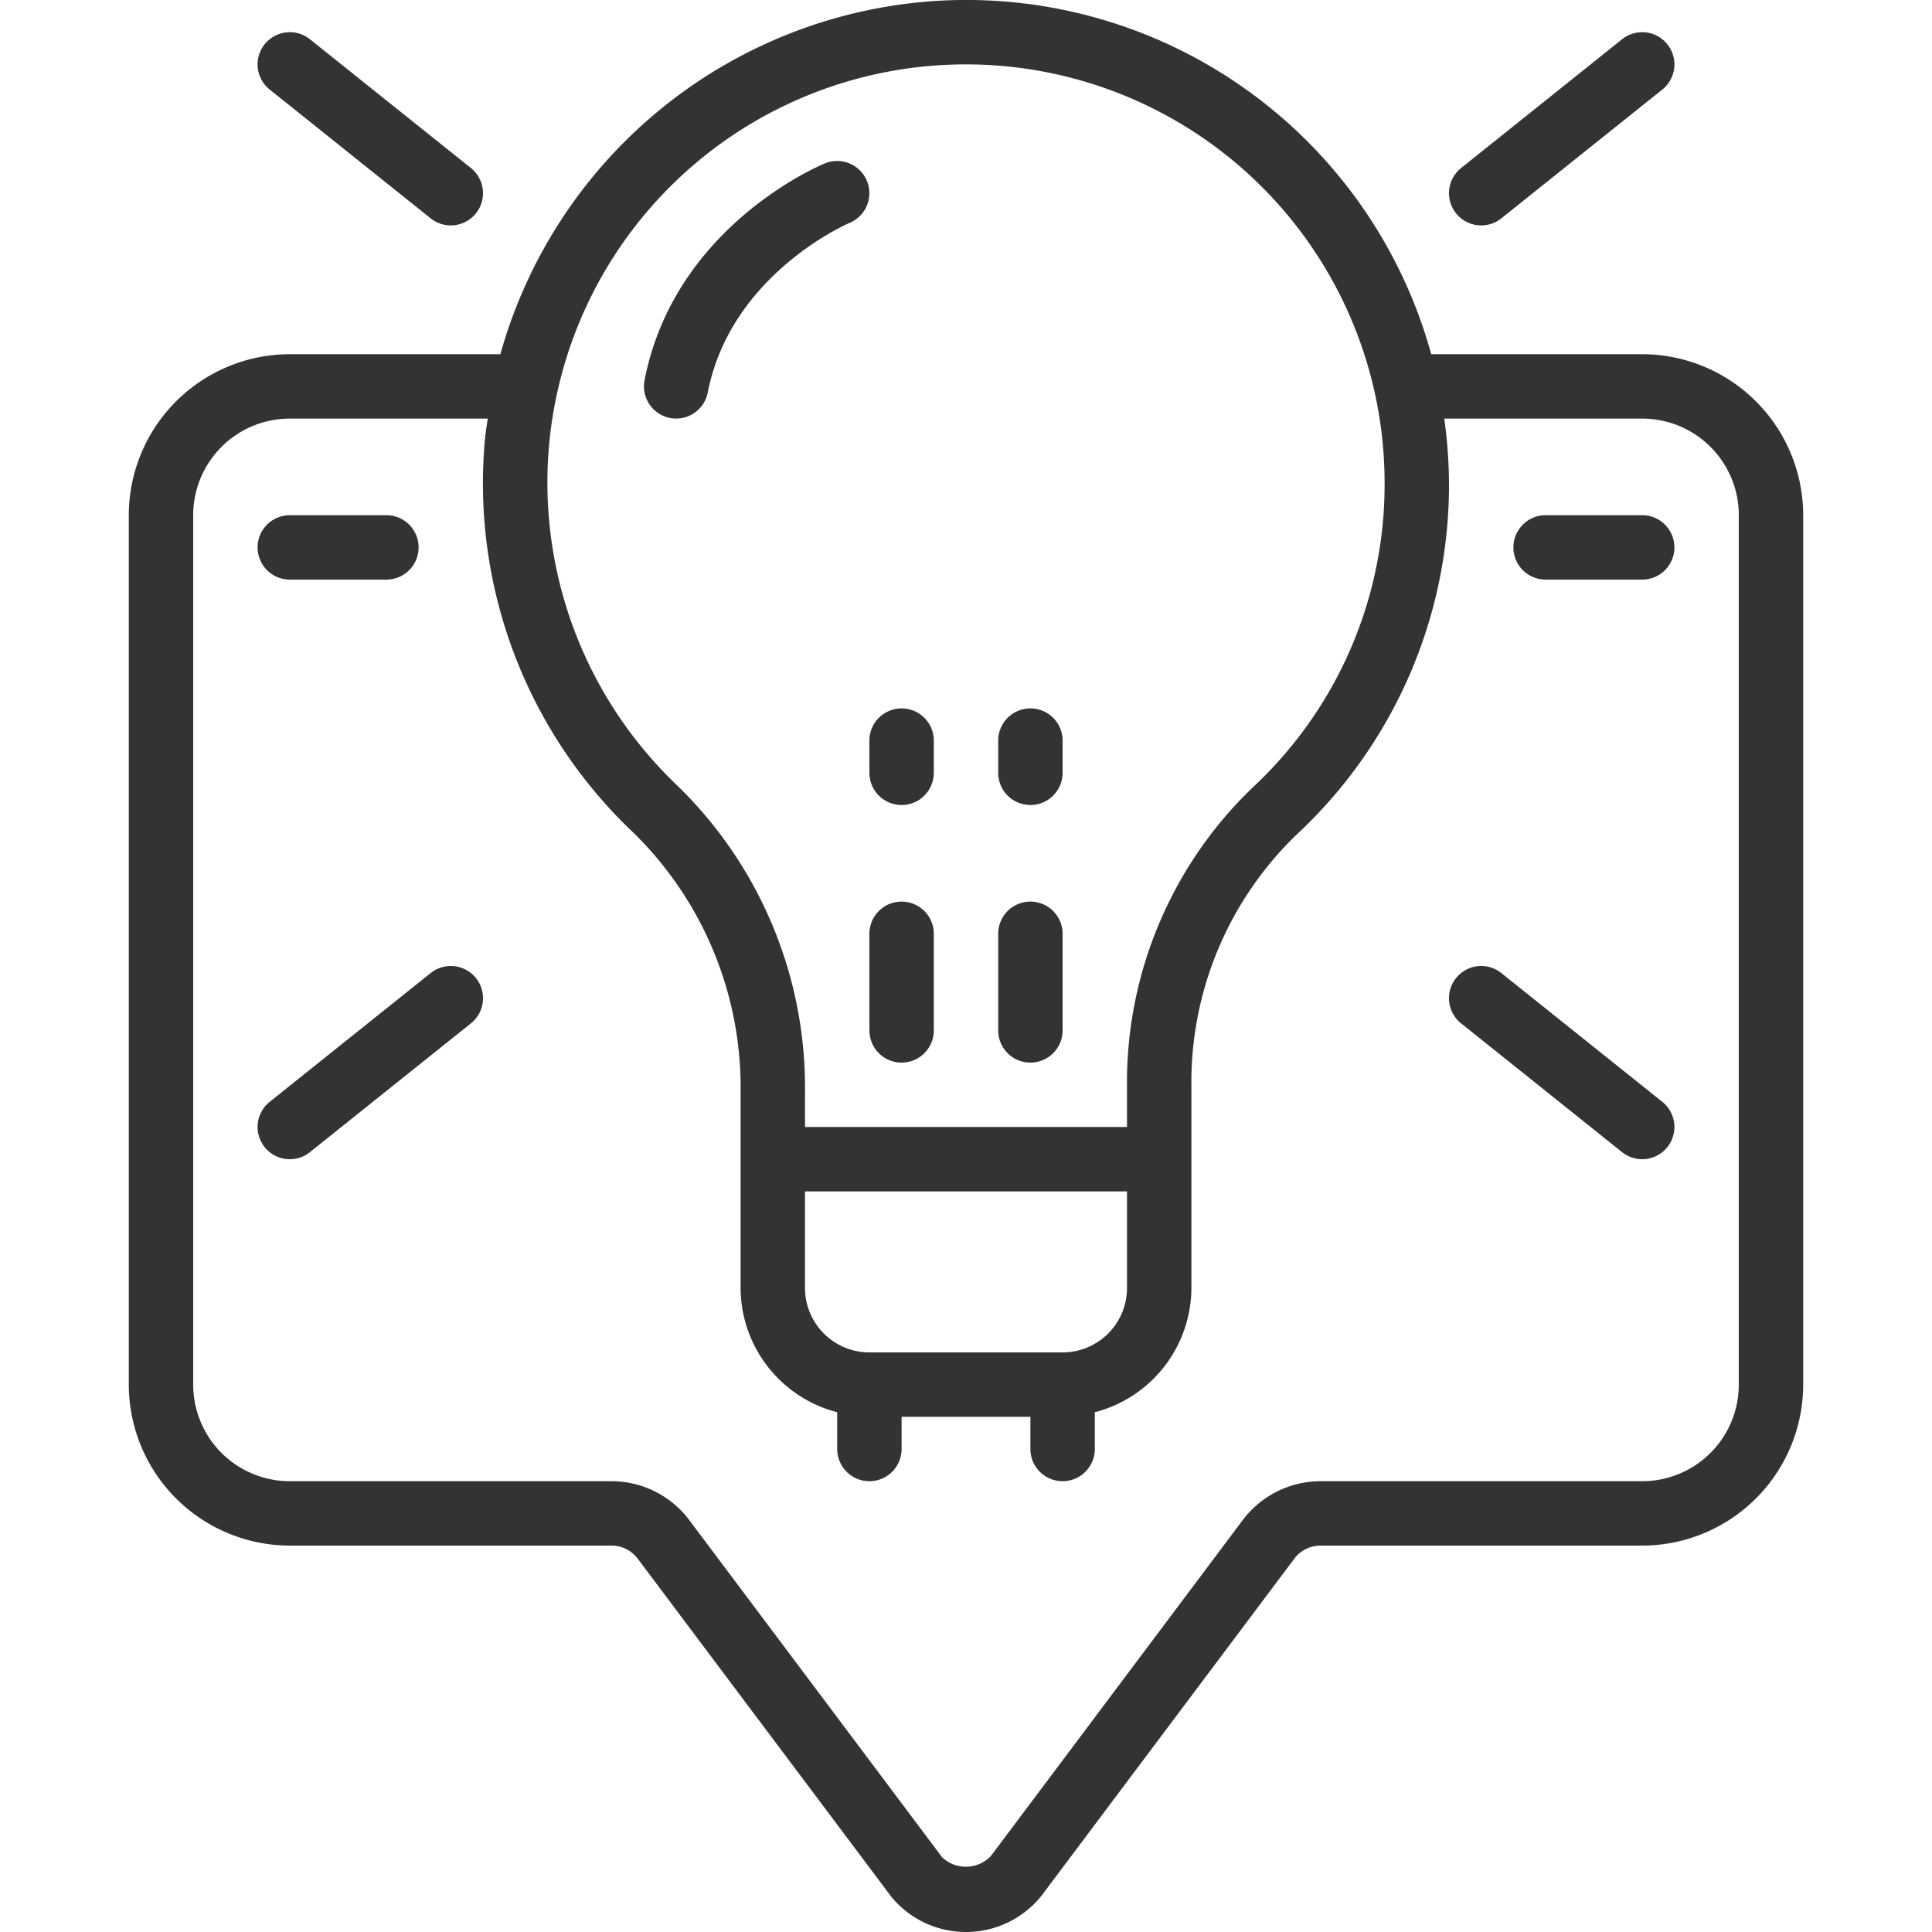 <svg xmlns="http://www.w3.org/2000/svg" xmlns:xlink="http://www.w3.org/1999/xlink" xmlns:svgjs="http://svgjs.com/svgjs" width="512" height="512" x="0" y="0" viewBox="0 0 52 60" style="enable-background:new 0 0 512 512" xml:space="preserve" class=""><g><g fill="#000" fill-rule="nonzero"><path d="M0 16v27a5.006 5.006 0 0 0 5 5h10c.314.002.61.15.8.4l7.892 10.52a3.005 3.005 0 0 0 4.648-.04L36.2 48.4c.19-.25.486-.397.8-.4h10a5.006 5.006 0 0 0 5-5V16a5.006 5.006 0 0 0-5-5h-6.552A14.978 14.978 0 0 0 25.277.017 15.045 15.045 0 0 0 11.54 11H5a5.006 5.006 0 0 0-5 5zM25.371 2.015A13 13 0 0 1 39 15a12.85 12.85 0 0 1-4.119 9.477A12.7 12.7 0 0 0 31 33.77V35H21v-1.062a13.08 13.08 0 0 0-3.937-9.514 12.988 12.988 0 0 1 8.308-22.409zM29 42h-6a2 2 0 0 1-2-2v-3h10v3a2 2 0 0 1-2 2zM2 16a3 3 0 0 1 3-3h6.147c-.028.209-.067.415-.085.627a14.929 14.929 0 0 0 4.627 12.25A11.074 11.074 0 0 1 19 33.938V40a4 4 0 0 0 3 3.858V45a1 1 0 0 0 2 0v-1h4v1a1 1 0 0 0 2 0v-1.142A4 4 0 0 0 33 40v-6.23a10.689 10.689 0 0 1 3.247-7.832A14.829 14.829 0 0 0 41 15a15.222 15.222 0 0 0-.147-2H47a3 3 0 0 1 3 3v27a3 3 0 0 1-3 3H37a3.029 3.029 0 0 0-2.4 1.2l-7.828 10.441a1.071 1.071 0 0 1-1.512.04L17.4 47.2A3.026 3.026 0 0 0 15 46H5a3 3 0 0 1-3-3z" fill="#333333" data-original="#000000"></path><path d="M24 28a1 1 0 0 0-1 1v3a1 1 0 0 0 2 0v-3a1 1 0 0 0-1-1zM23 24a1 1 0 0 0 2 0v-1a1 1 0 0 0-2 0zM28 33a1 1 0 0 0 1-1v-3a1 1 0 0 0-2 0v3a1 1 0 0 0 1 1zM28 25a1 1 0 0 0 1-1v-1a1 1 0 0 0-2 0v1a1 1 0 0 0 1 1zM10 7a1 1 0 0 0 .625-1.781l-5-4a1 1 0 1 0-1.25 1.562l5 4A1 1 0 0 0 10 7zM42.625 6.781l5-4a1 1 0 1 0-1.25-1.562l-5 4a1 1 0 0 0 1.25 1.562zM4.219 35.625a1 1 0 0 0 1.406.156l5-4a1 1 0 1 0-1.25-1.562l-5 4a1 1 0 0 0-.156 1.406zM46.375 35.781a1 1 0 1 0 1.25-1.562l-5-4a1 1 0 0 0-1.25 1.562zM16.809 12.981a1 1 0 0 0 1.171-.791c.717-3.683 4.364-5.251 4.4-5.266a1 1 0 1 0-.763-1.849c-.191.078-4.676 1.974-5.6 6.735a1 1 0 0 0 .792 1.171zM5 18h3a1 1 0 0 0 0-2H5a1 1 0 0 0 0 2zM44 18h3a1 1 0 0 0 0-2h-3a1 1 0 0 0 0 2z" fill="#333333" data-original="#000000"></path></g></g></svg>